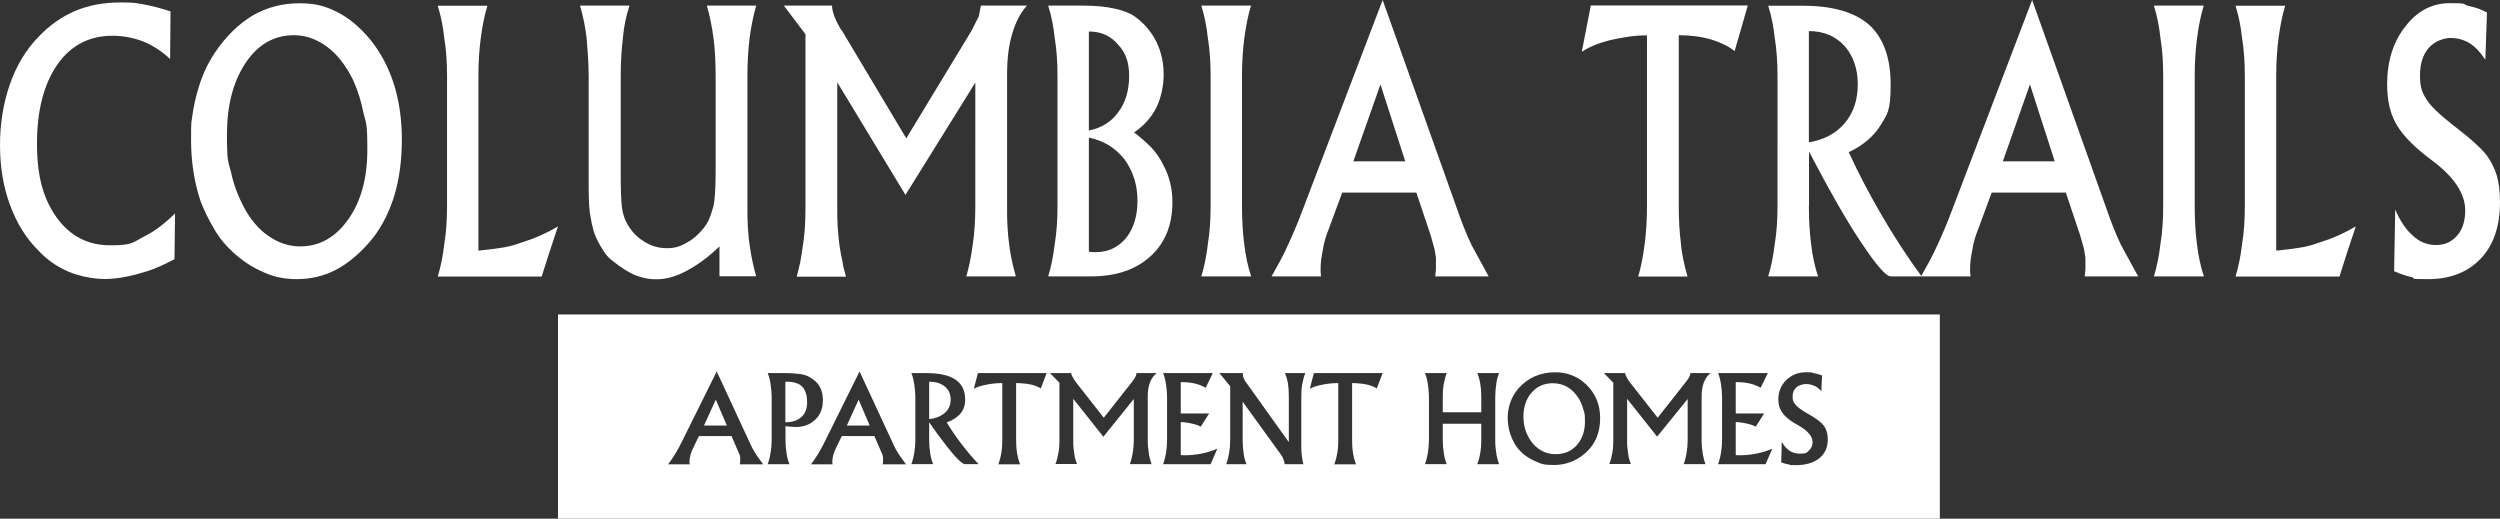 <?xml version="1.0" encoding="UTF-8"?>
<svg id="Layer_1" xmlns="http://www.w3.org/2000/svg" version="1.1" viewBox="0 0 1825.3 378.7">
  <rect x="0" y="0" width="1825.3" height="378.7" fill="#333333" stroke="none"/>
  <!-- Generator: Adobe Illustrator 29.1.0, SVG Export Plug-In . SVG Version: 2.1.0 Build 142)  -->
  <defs>
    <style>
      .st0 {
        fill: #fff;
      }
    </style>
  </defs>
  <g id="TYPE">
    <g>
      <g>
        <path class="st0" d="M127.4,189.2c-4.9,2.6-9.3,4.8-13.4,6.4-4.1,1.7-8.5,3.1-13.3,4.4-9,2.5-17.1,3.7-24.4,3.7s-18-1.8-26.4-5.4-15.8-8.8-22.1-15.6c-9-9-15.8-20.1-20.6-33.4-4.8-13-7.2-27.5-7.2-43.3s2.4-30.6,7.2-44.4c4.8-13.8,11.8-25.4,21.1-34.9,8-8.4,17-14.7,27-18.9,9.7-4,20.5-6,32.5-6s11.2.5,17.5,1.5c6,1.1,12.4,2.8,19.2,5l-.3,34.8c-5.9-5.6-12.5-9.9-19.8-12.9-7.3-2.7-14.7-4.1-22.2-4.1-17,0-30.5,7-40.3,21-9.9,14.3-14.9,33.5-14.9,57.8s4.8,40.6,14.5,54.1c9.7,13.4,22.7,20.1,39,20.1s16.2-2,24.1-6.1c7.8-3.8,15.6-9.6,23.2-17.2l-.4,33.4Z"/>
        <path class="st0" d="M293.4,101.7c0,15.9-2,30.3-6.1,43.1-4.3,12.9-10.2,23.7-17.9,32.4-7.8,8.9-16,15.6-24.6,20s-18,6.6-28.2,6.6-18.1-2-26.5-6.1c-8.3-3.8-16.2-9.5-23.5-17-4.3-4.3-8.1-9.4-11.2-15.2-3.4-5.8-6.4-12-9-18.7-4.6-13.9-6.9-28.9-6.9-44.7s.3-12.2,1-18c.8-5.7,2-11.3,3.5-16.7,3-11.1,7.4-20.9,13.2-29.4,8-11.7,17.2-20.7,27.5-26.8,10.3-5.9,21.6-8.8,33.9-8.8s19.2,2.2,27.8,6.5c8.5,4.3,16.5,11,24,20.1,7.5,9.3,13.2,20,17.1,32.1,3.9,12.3,5.9,25.9,5.9,40.6ZM219.2,179.9c14.1,0,25.8-6.6,35.2-19.9,9.2-13.1,13.8-30,13.8-50.6s-1-19.3-2.9-27.2c-1.5-8-4-15.9-7.4-23.6-5.3-10.8-11.7-19-19.3-24.6-7.5-5.5-15.5-8.3-24-8.3-14.4,0-26.2,6.7-35.2,20.1-9.1,13.6-13.7,31-13.7,52.3s1,19.5,3,27.7c1.7,8.3,4.8,16.7,9.1,25,5,9.4,11,16.6,18.1,21.4,7.2,5.1,15,7.7,23.3,7.7Z"/>
        <path class="st0" d="M355.9,4.1c-2,6.5-3.6,14.2-4.8,23.1-1.2,8.8-1.8,18.3-1.8,28.4v127.4c9.8-1,16.2-1.9,19.3-2.5,3-.5,7.4-1.7,13-3.7,9-2.8,17.6-6.6,25.8-11.5l-6.6,19.9-5.3,16.7h-75.9c2.2-7.1,3.8-15.1,4.8-23.8,1.3-7.8,2-17,2-27.7V55.7c0-10.6-.7-19.8-2-27.7-.9-8.6-2.5-16.5-4.8-23.8h36.3Z"/>
        <path class="st0" d="M525.3,179.9c-7.9,7.6-15.8,13.5-23.6,17.6-7.8,4.3-15.2,6.4-22.2,6.4s-10.6-1.1-16.3-3.2c-5-2.3-10-5.5-15.1-9.6-2.9-2-5.3-4.5-7.3-7.6-1.9-2.9-3.8-6.2-5.6-10.1-.9-2-1.7-4.2-2.3-6.9-.7-2.4-1.2-4.9-1.6-7.5-.6-2.6-1-5.9-1.2-9.9s-.3-8.4-.3-13.3V55.6c0-4.5-.2-9.3-.5-14.4-.3-4.8-.7-9.3-1-13.5-1-8.4-2.7-16.3-4.8-23.6h36.1c-2.5,7.5-4.1,15.3-4.8,23.6-1,8.2-1.6,17.5-1.6,27.9v71.5c0,11.1.3,19,.8,23.5s1.6,8.3,3.1,11.2c3,6.1,7.3,10.8,12.6,14.2,5.3,3.5,11,5.2,17.1,5.2s10-1.3,14.6-4c4.4-2.4,8.3-5.7,11.7-9.9,1.6-1.9,3.1-4,4.3-6.5,1-2.2,2.2-5.6,3.5-10.2,1-4.3,1.6-13.1,1.6-26.4V55.6c0-10.5-.5-19.8-1.6-28.1s-2.7-16.1-4.8-23.4h36c-2.1,7.5-3.7,15.3-4.8,23.6-1,8.2-1.6,17.5-1.6,27.9v94.7c0,5.9,0,11,.3,15.2.2,4.3.7,9.6,1.7,15.9.9,6.2,2.3,13,4.4,20.3h-26.8v-21.8Z"/>
        <path class="st0" d="M611.3,60.1v90.3c0,5.9,0,11,.3,15.2.3,4.3.7,8.8,1.3,13.4.7,4.7,1.4,8.7,2.2,12,.5,3.5,1.4,7.1,2.6,11h-36c.9-3.3,1.7-6.9,2.6-10.7.7-3.8,1.5-9,2.4-15.4.9-6.5,1.4-14.9,1.4-25.4V25l-15.8-20.9h35.2c0,4.4,2.2,10.3,6.6,17.6l.7.8,46.9,78.5,47.6-78.5,5.3-10.5,1.6-7.9h33.6c-4.8,5.3-8.3,12.1-10.7,20.4-2.5,8-3.8,17.9-3.8,29.8v96c0,5.9,0,11,.3,15.2.2,4.3.7,9.6,1.6,15.9.9,6.3,2.4,13.1,4.5,20.4h-36.2c2.1-7.1,3.7-15.1,4.8-23.8,1.2-7.8,1.8-17,1.8-27.7V60.3l-51,82-49.8-82.2Z"/>
        <path class="st0" d="M765.3,201.8c2.2-7.1,3.8-15.1,4.8-23.8,1.3-7.8,2-17,2-27.7V55.6c0-10.6-.7-19.8-2-27.7-.9-8.6-2.5-16.5-4.8-23.8h25.4c8.9,0,16.6.7,23.2,2.2,6.4,1.4,11.5,3.4,15.2,6.2,6.4,4.7,11.5,10.7,15.2,18,3.6,7.5,5.3,15.4,5.3,23.8s-1.8,16.9-5.3,24.2c-3.7,7.3-9.2,13.4-16.3,18.2,4.4,3.3,8.5,6.9,12.3,10.7,3.6,3.8,6.5,7.9,8.7,12.4,4.7,8.5,7,17.7,7,27.7,0,16.7-5.3,29.9-16,39.6-10.7,9.8-25.2,14.7-43.5,14.7h-31.2ZM795,23v72.3c9.3-1.9,16.4-6.3,21.4-13.3,5.3-7,8-15.8,8-26.4s-2.7-17.3-8.2-23.2c-5.4-6.3-12.4-9.4-21.2-9.4ZM795,100.5v83.2l2.1.4h3c9,0,16.4-3.5,22.2-10.5,5.5-7,8.2-16,8.2-27.2s-3.2-21.4-9.5-30.1c-6.7-8.4-15.3-13.7-26-15.8Z"/>
        <path class="st0" d="M913.4,4.1c-2,6.5-3.6,14.2-4.8,23.1-1.2,8.8-1.8,18.3-1.8,28.4v94.7c0,9.8.5,19,1.6,27.7,1,8.7,2.7,16.6,5.1,23.8h-36.4c2.2-7.1,3.8-15.1,4.8-23.8,1.3-7.8,2-17,2-27.7V55.6c0-10.6-.7-19.8-2-27.7-.9-8.6-2.5-16.5-4.8-23.8h36.3Z"/>
        <path class="st0" d="M979.9,140.8l-9.6,26c-.9,2.1-1.8,4.7-2.7,7.6-.9,3.1-1.5,5.9-1.8,8.3-1,4.8-1.6,9.2-1.6,13.4v2.3l.3,3.4h-36.1c1.2-2.1,3.3-5.8,6.1-11,2.7-5.1,4.5-8.7,5.3-10.7,3.7-7.8,7.5-16.7,11.2-26.6L1009.5,0l56.7,159.2c1.7,4.7,3,7.7,3.6,9.2.5,1.5,2,5,4.6,10.5l12.5,22.9h-39l.5-5v-8.7c-.3-2-.6-3.7-.8-5-.2-1-.5-2.4-1-4.1-.5-1.8-1.2-4.2-2.1-7.4l-10.4-31h-54.2v.2ZM988.1,117.8h37.9l-18.1-56.2-19.8,56.2Z"/>
        <path class="st0" d="M1202.5,25.8c-5,0-9.6.4-14.1,1.1-4.7.7-9.1,1.5-13.2,2.5-8,2-14.8,4.8-20.3,8.4l6.6-33.8h114.6l-9.6,33.3c-4.4-3.5-10.1-6.3-16.9-8.4-7.1-2.1-15.1-3.2-23.9-3.2v124.6c0,9.8.5,19,1.6,27.7.3,4,1,7.9,1.8,11.9.8,3.8,1.8,7.8,3,12h-36c2.1-7.1,3.6-15,4.7-23.6,1.1-8.5,1.7-17.8,1.7-27.9V25.8h0Z"/>
        <path class="st0" d="M1320.7,150.3c0,9.8.5,19,1.6,27.7,1,8.7,2.7,16.6,5.1,23.8h-36.4c2.2-7.1,3.8-15.1,4.8-23.8,1.3-7.8,2-17,2-27.7V55.6c0-10.6-.7-19.8-2-27.7-.9-8.6-2.5-16.5-4.8-23.7h25.4c21.7,0,37.8,4.7,48.4,14,10.4,9.6,15.6,24.1,15.6,43.6s-2.5,21.7-7.4,29.7c-5.1,8.2-12.9,14.8-23.2,19.6,7.1,15.5,15.3,31.1,24.5,46.8,9.1,15.6,18.7,30.3,28.7,43.9h-22.5c-3.5,0-10.6-8.2-21.5-24.6-10.2-15.1-22.9-37.3-38.2-66.5v39.6h0ZM1320.7,22.7v81.2c11-1.8,19.7-6.4,26.1-13.9s9.6-17,9.6-28.4-3.3-21-9.8-28.2c-6.6-7.1-15.2-10.7-25.9-10.7Z"/>
        <path class="st0" d="M1454.1,140.8l-9.6,26c-.9,2.1-1.8,4.7-2.7,7.6-.9,3.1-1.5,5.9-1.8,8.3-1,4.8-1.6,9.2-1.6,13.4v2.3l.3,3.4h-36.1c1.2-2.1,3.3-5.8,6.1-11,2.7-5.1,4.5-8.7,5.3-10.7,3.7-7.8,7.5-16.7,11.2-26.6L1483.7,0l56.7,159.2c1.7,4.7,3,7.7,3.6,9.2.5,1.5,2,5,4.6,10.5l12.5,22.9h-39l.5-5v-8.7c-.3-2-.6-3.7-.8-5-.2-1-.5-2.4-1-4.1-.5-1.8-1.2-4.2-2.1-7.4l-10.4-31h-54.2v.2ZM1462.3,117.8h37.9l-18.1-56.2-19.8,56.2Z"/>
        <path class="st0" d="M1609,4.1c-2,6.5-3.6,14.2-4.8,23.1-1.2,8.8-1.8,18.3-1.8,28.4v94.7c0,9.8.5,19,1.6,27.7,1,8.7,2.7,16.6,5.1,23.8h-36.5c2.2-7.1,3.8-15.1,4.8-23.8,1.3-7.8,2-17,2-27.7V55.6c0-10.6-.7-19.8-2-27.7-.9-8.6-2.5-16.5-4.8-23.8h36.4Z"/>
        <path class="st0" d="M1668.5,4.1c-2,6.5-3.6,14.2-4.8,23.1-1.2,8.8-1.8,18.3-1.8,28.4v127.4c9.8-1,16.2-1.9,19.3-2.5,3-.5,7.4-1.7,13-3.7,9-2.8,17.6-6.6,25.8-11.5l-6.6,19.9-5.3,16.7h-75.9c2.2-7.1,3.8-15.1,4.8-23.8,1.3-7.8,2-17,2-27.7V55.7c0-10.6-.7-19.8-2-27.7-.9-8.6-2.5-16.5-4.8-23.8h36.3Z"/>
        <path class="st0" d="M1748.8,153c3.6,8.3,7.8,14.7,12.8,19,4.8,4.6,10.5,6.9,17.1,6.9s11.4-2.4,15.5-7.1c3.8-4.5,5.7-10.6,5.7-18.2,0-12.2-8-24.3-24-36.3l-4.7-3.6c-10.7-8.4-18.1-16.4-22.2-24.1-4.1-7.5-6.1-16.9-6.1-28.2,0-16.7,4.4-30.8,13.3-42.1,8.7-11.3,19.5-17,32.6-17s8.9.6,12.8,1.8c3.2.8,5.6,1.4,7.1,1.9s3.9,1.5,7.1,3.1l-1.2,34.5c-3.6-5.4-7.4-9.5-11.5-12.1-4.3-2.5-8.9-3.8-13.8-3.8s-11.9,2.4-16,7.3c-4.3,4.8-6.4,11.6-6.4,20.1s1.5,12.5,4.6,17.2c2.5,4.5,9.1,10.9,19.8,19.3l3.1,2.4c9.7,7.5,16.7,13.8,20.9,19,3.3,4.4,5.9,9.5,7.7,15.2,1.6,5.8,2.3,12.2,2.3,19.4,0,17.4-4.6,31.1-13.8,40.9-9.5,10.2-22.4,15.3-38.7,15.3s-7.9-.5-12-1.5c-4.3-.9-8.5-2.4-12.8-4.3l.8-45Z"/>
      </g>
      <polygon class="st0" points="514 310.7 530.7 310.7 522.6 291.8 514 310.7"/>
      <path class="st0" d="M1152.6,290.8c-2.3-3.6-5-6.4-8.2-8.2-3.2-1.9-6.8-2.8-10.7-2.8-6.6,0-11.9,2.5-15.9,7.4-3.7,4.5-5.5,10.2-5.5,17s1.8,12.5,5.4,17.7c2.1,3.1,4.8,5.5,7.9,7.2s6.5,2.5,10.1,2.5c6.6,0,11.9-2.3,15.9-7,3.7-4.4,5.6-10,5.6-16.7s-.4-6.2-1.2-9.1c-.9-3.2-2-5.8-3.4-8Z"/>
      <polygon class="st0" points="618.3 310.7 635 310.7 626.9 291.8 618.3 310.7"/>
      <path class="st0" d="M574.3,278.7h-.9v29.6c5.1,0,9-1.3,11.9-4,2.7-2.5,4-6.1,4-10.7s-1.2-8.9-3.6-11.3c-2.3-2.4-6.1-3.6-11.4-3.6Z"/>
      <path class="st0" d="M689.3,281.8c-2.8-2.1-6.4-3.1-10.9-3.1v27.3c4.5-.5,8.1-1.9,10.9-4.1,3.2-2.5,4.8-5.9,4.8-10.2s-1.6-7.5-4.8-9.9Z"/>
      <path class="st0" d="M407.4,229.6v149.1h1008.9v-149.1H407.4ZM540.2,338.9l.2-1.7v-1.4c.2-1,0-2-.2-3,0-.5-.6-1.8-1.6-4l-4.5-10.4h-23.8l-4.2,8.7c-1.8,3.7-2.7,7-2.7,9.9v.8l.2,1.2h-15.8c3.4-4.3,6.7-9.7,9.9-16.2l25.6-51.6,24.8,53.5c.9,2,2.1,4.2,3.6,6.6.2.4.8,1.2,1.8,2.6.8,1.2,2.1,2.9,3.7,5.1h-17ZM579.9,311.7l-3.1-.2-3.3-.3v10.4c0,3.3.3,6.7.9,10.2.4,2.5,1.1,4.9,2,7.1h-15.9c.5-1.3.9-2.6,1.2-3.9.3-.9.5-2.3.9-4.2.5-3.1.8-6.2.8-9.3v-31.8c0-2.8-.3-5.9-.8-9.3-.5-3.2-1.2-5.9-2.1-8h12.7c3.7,0,7.1.2,10.3.6,2.7.3,4.9,1,6.6,1.8,3.7,1.9,6.4,4.2,8.1,7,1.7,2.8,2.6,6.2,2.6,10.2,0,6.1-1.8,10.9-5.5,14.3-4.1,4-9.2,5.7-15.4,5.4ZM644.5,338.9l.2-1.7v-1.4c.2-1,0-2-.2-3,0-.5-.6-1.8-1.6-4l-4.5-10.4h-23.8l-4.2,8.7c-1.8,3.7-2.7,7-2.7,9.9v.8l.2,1.2h-15.8c3.4-4.3,6.7-9.7,9.9-16.2l25.6-51.6,24.8,53.5c.9,2,2.1,4.2,3.6,6.6.2.4.8,1.2,1.8,2.6.8,1.2,2.1,2.9,3.7,5.1h-17ZM704.6,338.9c-2.1,0-6.8-4.6-13.9-13.8-4.1-5.2-8.2-10.8-12.3-16.8v13.3c0,3.3.3,6.7.9,10.2.4,2.5,1.1,4.9,2,7.1h-15.9c.5-1.3.9-2.6,1.2-3.9.3-.9.5-2.3.9-4.2.5-3.1.8-6.2.8-9.3v-31.8c0-2.8-.3-5.9-.8-9.3-.5-3.2-1.2-5.9-2.1-8h11.1c14.1,0,22.9,3.6,26.4,10.8,1.2,2.4,1.8,5.3,1.8,8.6,0,7.9-4.5,13.4-13.5,16.6,6.9,11.3,14.7,21.4,23.3,30.5h-9.9ZM759.9,283.6c-2.1-1.3-4.6-2.3-7.5-2.9-1-.2-2.6-.5-4.8-.7-1.9-.2-3.8-.3-5.7-.3v41.9c0,5,.5,9.4,1.5,13.2.3,1.3.8,2.7,1.4,4.2h-15.9c1.4-3.7,2.3-7.8,2.7-12.3,0-1.4.2-3.1.2-5v-42c-4.1,0-8,.4-11.8,1.2-3.7.7-6.7,1.7-9,2.9l3-11.4h50.2l-4.3,11.2ZM838,289.3v32.3c0,3.4.3,6.8.9,10.3.4,2.4,1.1,4.8,1.9,7h-15.9c.5-1.3.9-2.6,1.2-3.9.3-.9.5-2.3.9-4.2.5-3.1.8-6.2.8-9.3v-30.2l-22.2,27.6-22-27.7v30.3c0,2.6,0,4.5.2,5.5,0,.5.2,1.8.5,3.8,0,.9.3,1.9.5,3.2.3,1.6.9,3.2,1.6,4.8h-15.8c.5-1.2.8-2.4,1.2-3.6.7-3,1.2-5.4,1.4-7.2.2-1.8.3-4,.3-6.5v-42.1l-6.9-7h15.5c0,1.1,1,3.1,2.9,5.9l.2.3,20.7,26.4,20.8-26.4c1.1-1.4,1.9-2.6,2.4-3.7.4-1,.7-1.8.7-2.5h14.7c-4.4,3.5-6.5,9.2-6.5,16.9ZM883.9,338.9h-34.7c.5-1.3.9-2.6,1.2-3.9.3-.9.5-2.3.9-4.2.5-3.1.8-6.2.8-9.3v-31.8c0-2.8-.3-5.9-.8-9.3-.5-3.2-1.2-5.9-2.1-8h36.3l-5.2,10.7c-2.3-1.3-4.8-2.3-7.5-3-3.1-.7-6.4-1.1-9.9-1.1h-.8v22.9h20.7l-6.1,9.6c-2.3-1.3-5.9-2.3-10.6-3-1.1-.2-2.5-.3-4-.3v24.1h1.3c0,.1,1.3.1,1.3.1,8.6,0,16.6-1.6,24.1-4.8l-4.9,11.3ZM951.6,338.9h-13.6c-.4-2.7-1.3-5-2.7-6.9l-28-38.7v28.3c0,3.1.2,6.2.7,9.5.4,2.9,1.1,5.6,2.1,7.8h-14.8c.5-1.3.9-2.6,1.2-3.9.2-.8.5-2.2.9-4.2.5-3.1.8-6.2.8-9.3v-39.5l-7.9-9.6h17.1v.5c0,2.2.9,4.5,2.8,6.9l.6.8,30.2,42.2v-33.1c0-3.9-.2-7-.6-9.5-.4-2.7-1.2-5.3-2.2-7.8h14.8c-.9,2.3-1.6,5-2.2,8-.5,2.6-.7,5.7-.7,9.3v37c0,3.9.5,7.9,1.5,12.2ZM1005.2,283.6c-2.1-1.3-4.6-2.3-7.5-2.9-1-.2-2.6-.5-4.8-.7-1.9-.2-3.8-.3-5.7-.3v41.9c0,5,.5,9.4,1.5,13.2.3,1.3.8,2.7,1.4,4.2h-15.9c1.4-3.7,2.3-7.8,2.7-12.3,0-1.4.2-3.1.2-5v-42c-4.1,0-8,.4-11.8,1.2-3.7.7-6.7,1.7-9,2.9l3-11.4h50.2l-4.3,11.2ZM1092.6,331.9c.4,2.4,1.1,4.8,1.9,7h-15.9c1.4-3.7,2.3-7.8,2.7-12.3,0-1.4.2-3.1.2-5v-12.2h-28.1v12.2c0,3.3.3,6.7.9,10.2.4,2.5,1.1,4.9,2,7.1h-15.9c.5-1.3.9-2.6,1.2-3.9.3-.9.5-2.3.9-4.2.5-3.1.8-6.2.8-9.3v-31.8c0-2.8-.3-5.9-.8-9.3-.5-3.2-1.2-5.9-2.1-8h15.9c-.9,2.3-1.6,5-2.2,8-.5,2.6-.7,5.7-.7,9.3v11.3h28.1v-11.3c0-7.1-1-12.8-2.9-17.3h15.9c-.9,2.3-1.6,4.6-1.9,6.9-.6,3.8-.9,7.3-.9,10.5v31.8c0,3.4.3,6.8.9,10.3ZM1157.5,330.8c-6.6,5.8-14.3,8.7-22.9,8.7s-9.1-.9-13.5-2.7c-3.1-1.3-5.9-3-8.5-5-3.6-2.9-6.5-6.7-8.6-11.5-2.1-4.7-3.2-9.7-3.2-15,0-8.5,2.7-15.8,8.1-22,3.3-3.7,7.2-6.5,11.6-8.5,4.6-2,9.5-3,14.9-3,8.9,0,16.5,3,22.8,9,6.7,6.5,10.1,14.6,10.1,24.5,0,10.7-3.6,19.2-10.8,25.5ZM1242.4,289.3v32.3c0,3.4.3,6.8.9,10.3.4,2.4,1.1,4.8,1.9,7h-15.9c.5-1.3.9-2.6,1.2-3.9.3-.9.5-2.3.9-4.2.5-3.1.8-6.2.8-9.3v-30.2l-22.3,27.5-21.9-27.6v30.3c0,2.6,0,4.5.2,5.5,0,.5.2,1.8.5,3.8,0,.9.3,1.9.5,3.2.3,1.6.9,3.2,1.6,4.8h-15.8c.5-1.2.8-2.4,1.2-3.6.7-3,1.2-5.4,1.4-7.2.2-1.8.3-4,.3-6.5v-42.1l-6.9-7h15.5c0,1.1,1,3.1,2.9,5.9l.2.3,20.7,26.4,20.8-26.4c1.1-1.4,1.9-2.6,2.4-3.7.4-1,.7-1.8.7-2.5h14.7c-4.4,3.5-6.5,9.2-6.5,16.9ZM1289.1,338.9h-34.7c.5-1.3.9-2.6,1.2-3.9.3-.9.5-2.3.9-4.2.5-3.1.8-6.2.8-9.3v-31.8c0-2.8-.3-5.9-.8-9.3-.5-3.2-1.2-5.9-2.1-8h36.3l-5.2,10.7c-2.3-1.3-4.8-2.3-7.5-3-3.1-.7-6.4-1.1-9.9-1.1h-.8v22.9h20.7l-6.1,9.6c-2.3-1.3-5.9-2.3-10.6-3-1.1-.2-2.5-.3-4-.3v24.1h1.3c0,.1,1.3.1,1.3.1,8.6,0,16.6-1.6,24.1-4.8l-4.9,11.3ZM1327.5,335.2c-4.1,2.9-9.5,4.4-16.1,4.4s-3.5-.2-5.4-.5-3.7-.8-5.5-1.5l.4-15.1c3.1,5.8,7.4,8.7,13.1,8.7s4.9-.8,6.7-2.3c1.8-1.5,2.7-3.6,2.7-6.2,0-4.1-3.5-8.2-10.5-12.2l-2.1-1.2c-4.4-2.5-7.6-5.2-9.6-8.1-1.9-2.7-2.8-5.8-2.8-9.5,0-5.7,1.9-10.4,5.8-14.2,3.9-3.8,8.7-5.7,14.3-5.7s3.6.2,5.6.6c2.4.5,4.4,1,6.2,1.7l-.5,11.6c-1.4-1.7-3-3.1-4.9-3.9-2-.9-4.1-1.4-6.3-1.4s-5.2.8-7,2.4c-1.9,1.7-2.8,3.9-2.8,6.8s.7,4.1,2.1,5.8c1.5,1.9,4.4,4,8.7,6.5l1.4.8c4.2,2.4,7.3,4.6,9.1,6.4.6.6,1.2,1.3,1.9,2.2,1.7,2.7,2.5,5.9,2.5,9.4,0,6.3-2.3,11.1-7,14.5Z"/>
    </g>
  </g>
</svg>